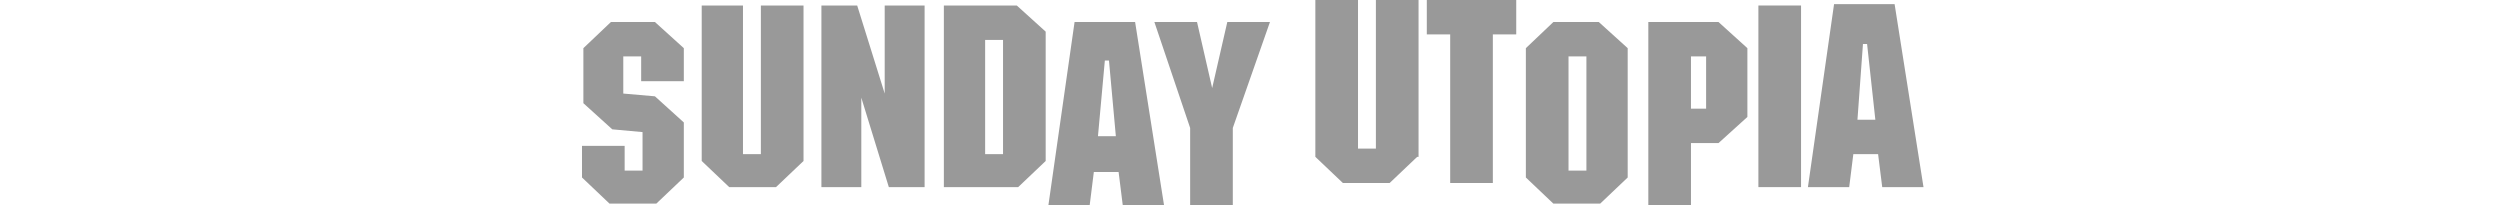 <?xml version="1.0" encoding="utf-8"?>
<!-- Generator: Adobe Illustrator 23.0.6, SVG Export Plug-In . SVG Version: 6.00 Build 0)  -->
<svg version="1.1" id="Calque_4" xmlns="http://www.w3.org/2000/svg" xmlns:xlink="http://www.w3.org/1999/xlink" x="0px" y="0px"
	 viewBox="0 0 181.7 15.2" style="enable-background:new 0 0 181.7 15.2;" xml:space="preserve">
<style type="text/css">
	.st0{fill:#999999;}
</style>
<g>
	<path class="st0" d="M47.6,1.6l2.1,1.9v2.4h-3.1V4.1h-1.3v2.7L47.6,7l2.1,1.9v4l-2,1.9h-3.4l-2-1.9v-2.3h3.1v1.8h1.3V9.6l-2.2-0.2
		l-2.1-1.9v-4l2-1.9H47.6z"/>
	<path class="st0" d="M58.4,11.7l-2,1.9h-3.4l-2-1.9V0.4H54v10.8h1.3V0.4h3.1V11.7z"/>
	<path class="st0" d="M67.1,13.6h-2.5l-2-6.5h0v6.5h-2.9V0.4h2.6l2,6.4h0V0.4h2.9V13.6z"/>
	<path class="st0" d="M76,11.7l-2,1.9h-5.4V0.4h5.3L76,2.3V11.7z M71.6,2.9v8.3h1.3V2.9H71.6z"/>
	<path class="st0" d="M84.6,14.9h-3l-0.3-2.4h-1.8l-0.3,2.4h-3l1.9-13.3h4.4L84.6,14.9z M80.6,4.4h-0.3l-0.5,5.5h1.3L80.6,4.4z"/>
	<path class="st0" d="M89.6,9.3v5.6h-3.1V9.3l-2.6-7.7H87l1.1,4.8h0l1.1-4.8h3.1L89.6,9.3z"/>
	<path class="st0" d="M103,11.4l-2,1.9h-3.4l-2-1.9V0h3.1v10.8h1.3V0h3.1V11.4z"/>
	<path class="st0" d="M110.2,2.5h-1.7v10.8h-3.1V2.5h-1.7V0h6.5V2.5z"/>
	<path class="st0" d="M118.3,12.9l-2,1.9h-3.4l-2-1.9V3.5l2-1.9h3.3l2.1,1.9V12.9z M114,4.1v8.3h1.3V4.1H114z"/>
	<path class="st0" d="M127,8.5l-2.1,1.9h-2v4.5h-3.1V1.6h5.1l2.1,1.9V8.5z M122.9,4.1v3.8h1.1V4.1H122.9z"/>
	<path class="st0" d="M130.9,13.6h-3.1V0.4h3.1V13.6z"/>
	<path class="st0" d="M139.8,13.6h-3l-0.3-2.4h-1.8l-0.3,2.4h-3l1.9-13.3h4.4L139.8,13.6z M135.7,3.2h-0.3L135,8.7h1.3L135.7,3.2z"
		/>
</g>
</svg>
